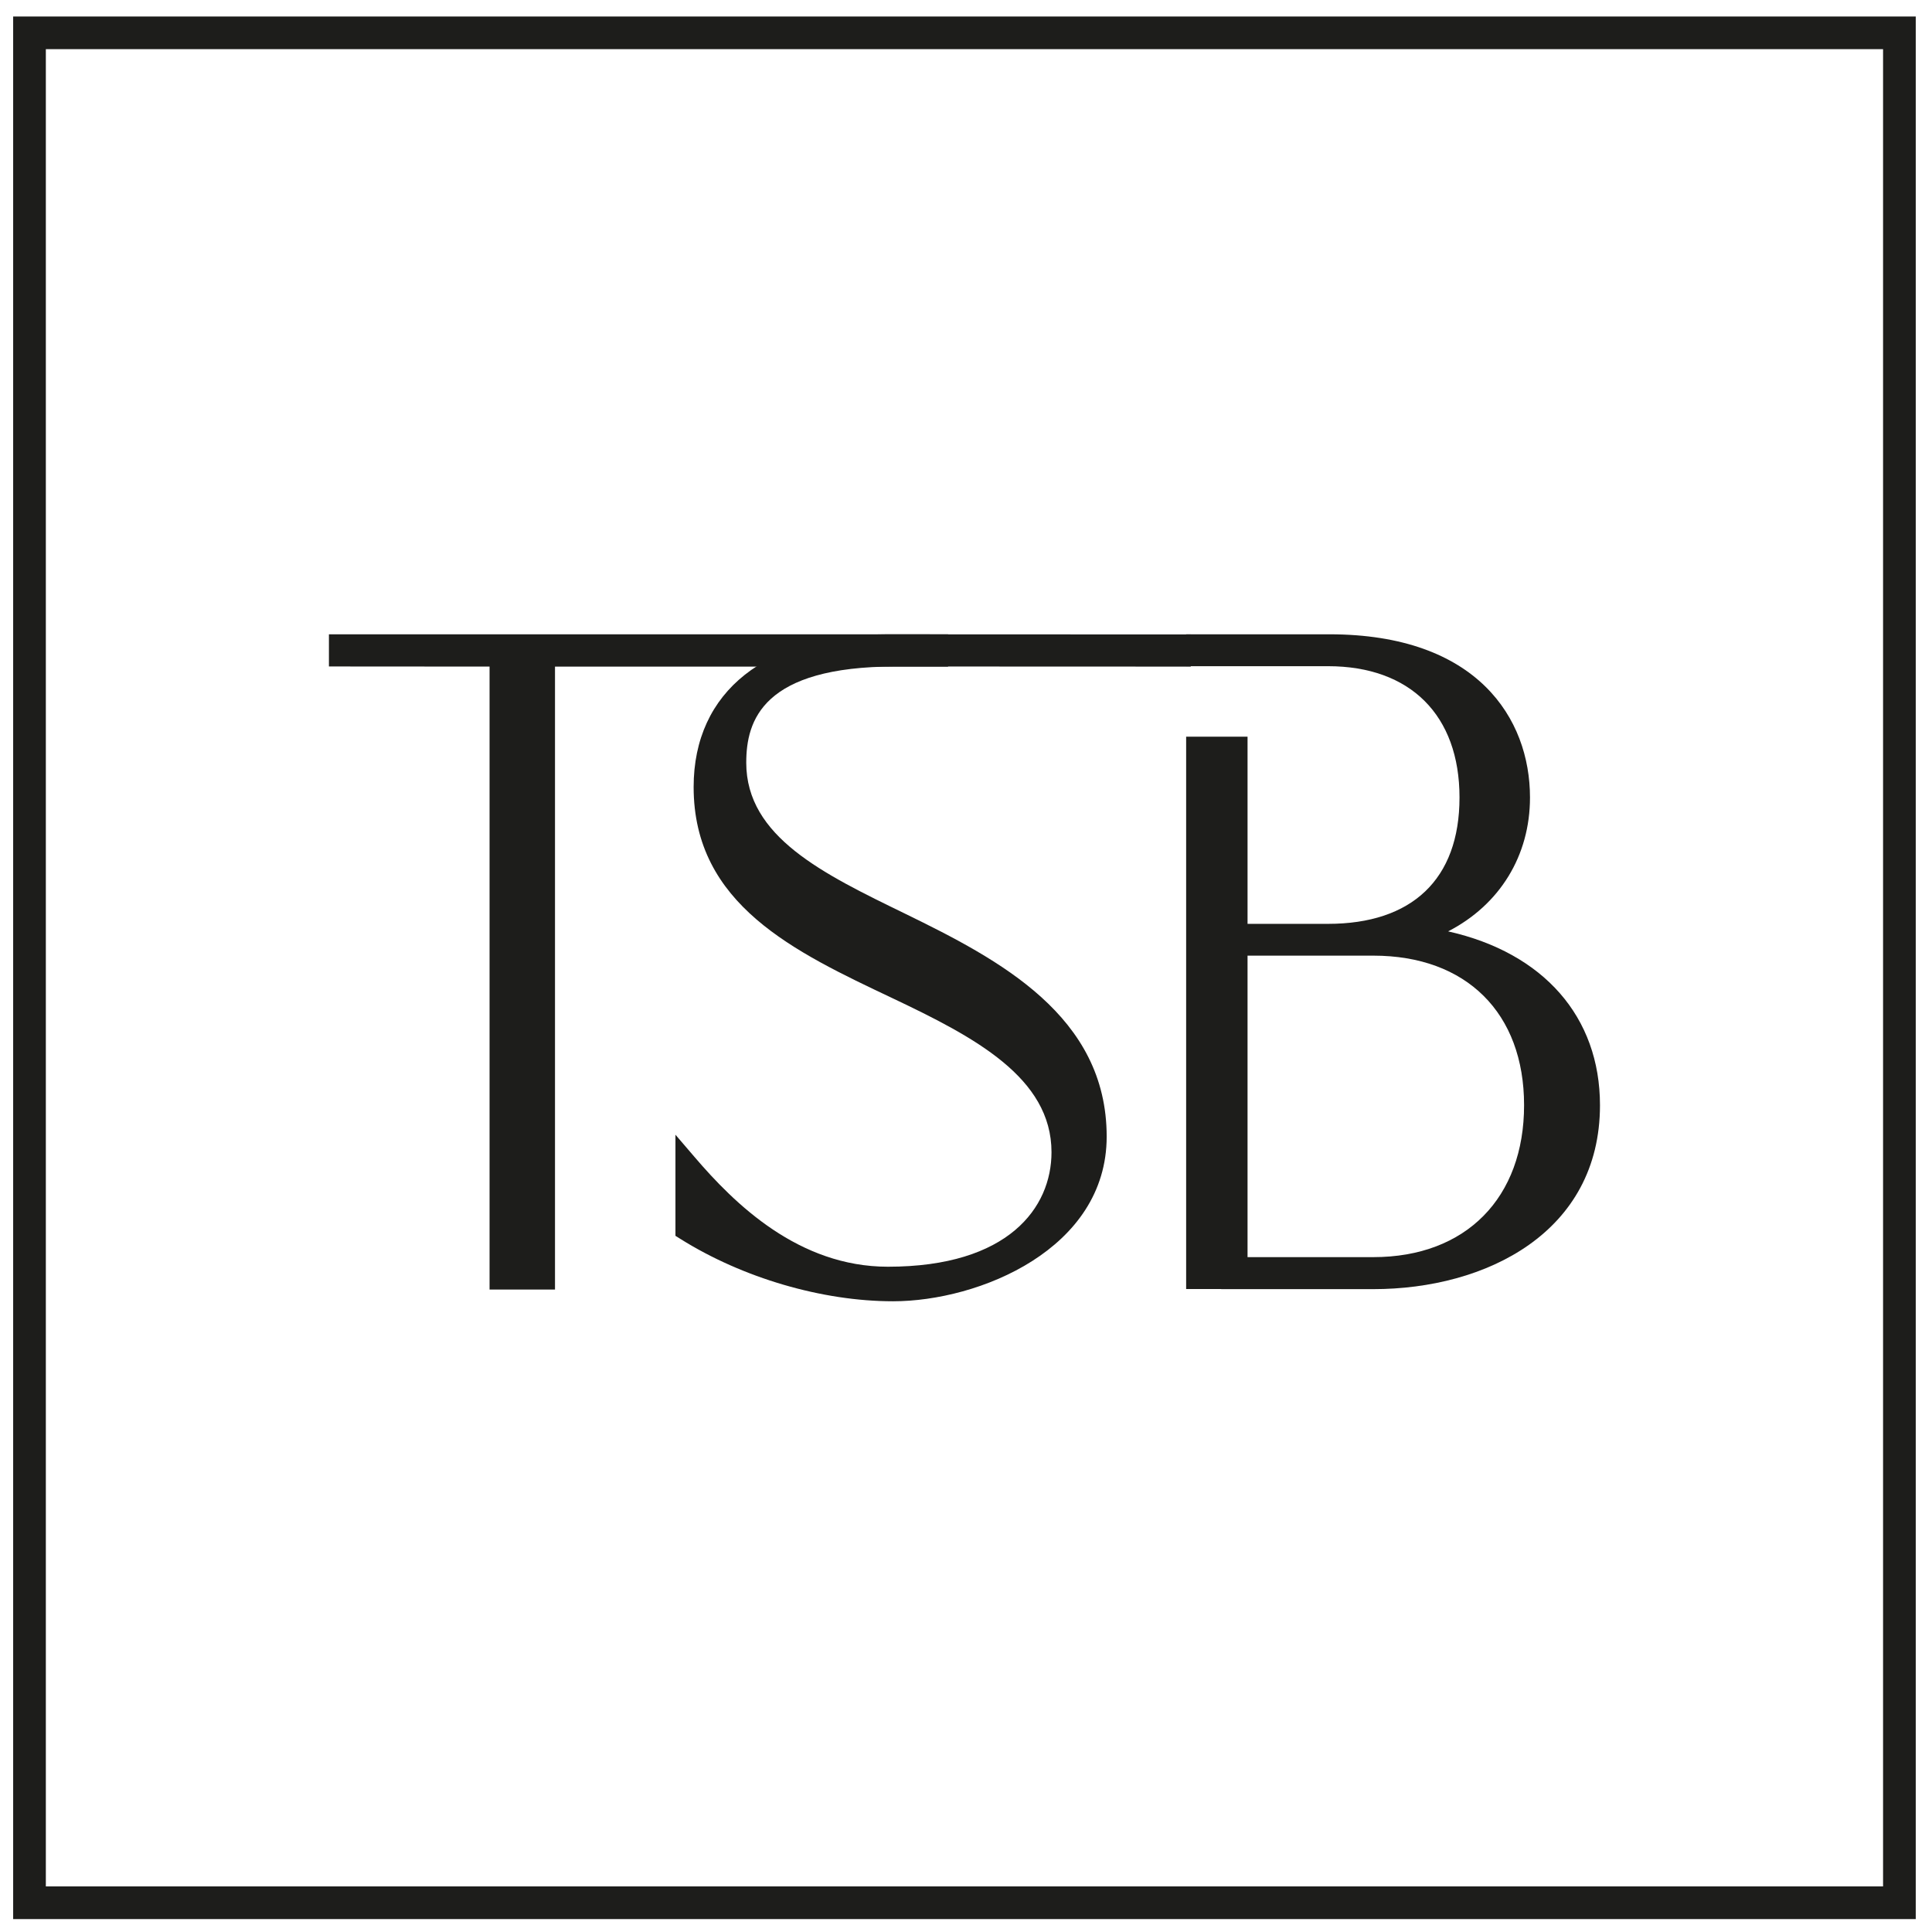 <?xml version="1.0" encoding="UTF-8"?><svg id="Layer_1" xmlns="http://www.w3.org/2000/svg" viewBox="0 0 692.91 692.91"><defs><style>.cls-1{fill:#1d1d1b;}</style></defs><path class="cls-1" d="M4.72,5.92V688.28H687.08V5.92H4.72Zm11.72,670.65V17.63H675.36V676.56H16.44Z"/><g><path class="cls-1" d="M267.64,273.52c0,26.63,27.65,39.9,56.97,54.17,33.88,16.53,72.3,36.68,72.3,79.95,0,40.29-45.71,59.06-76.62,59.06-25.42,0-53.92-8.36-76.23-22.34l-1.81-1.13v-36.26l6.8,7.93c14.45,16.92,37.39,39.41,69.4,39.41,43.27,0,58.67-21.21,58.67-41.07,0-26.77-27.69-41.32-57.04-55.24-35.05-16.61-71.31-33.53-71.31-75.73,0-34.38,26.02-54.77,68.97-54.77,8.07,0,57.5,0,109.33,.04v11.54c-38.84,0-96.98-.04-105.79-.04-47.83,0-53.64,19.37-53.64,34.49Z"/><path class="cls-1" d="M519.38,334.03c18.48-9.52,29.35-27.09,29.35-48.01,0-28.29-18.91-58.53-71.95-58.53h-51.37v11.44h50.88c29.53,0,47.16,17.6,47.16,47.09s-17.21,45.32-47.16,45.32h-28.86v-67.13h-22.02v198.1h12.57v.04h54.56c40.47,0,81.29-20.39,81.29-65.96,0-31.69-20.25-54.67-54.45-62.35Zm-26.84,116.84h-45.11v-108.13h45.11c33.35,0,54.07,20.54,54.07,53.64s-20.71,54.49-54.07,54.49Z"/><path class="cls-1" d="M340.03,227.5v11.58H199.05v223.41h-23.47V239.07s-27.09-.04-57.61-.04v-11.54h222.06Z"/></g></svg>
